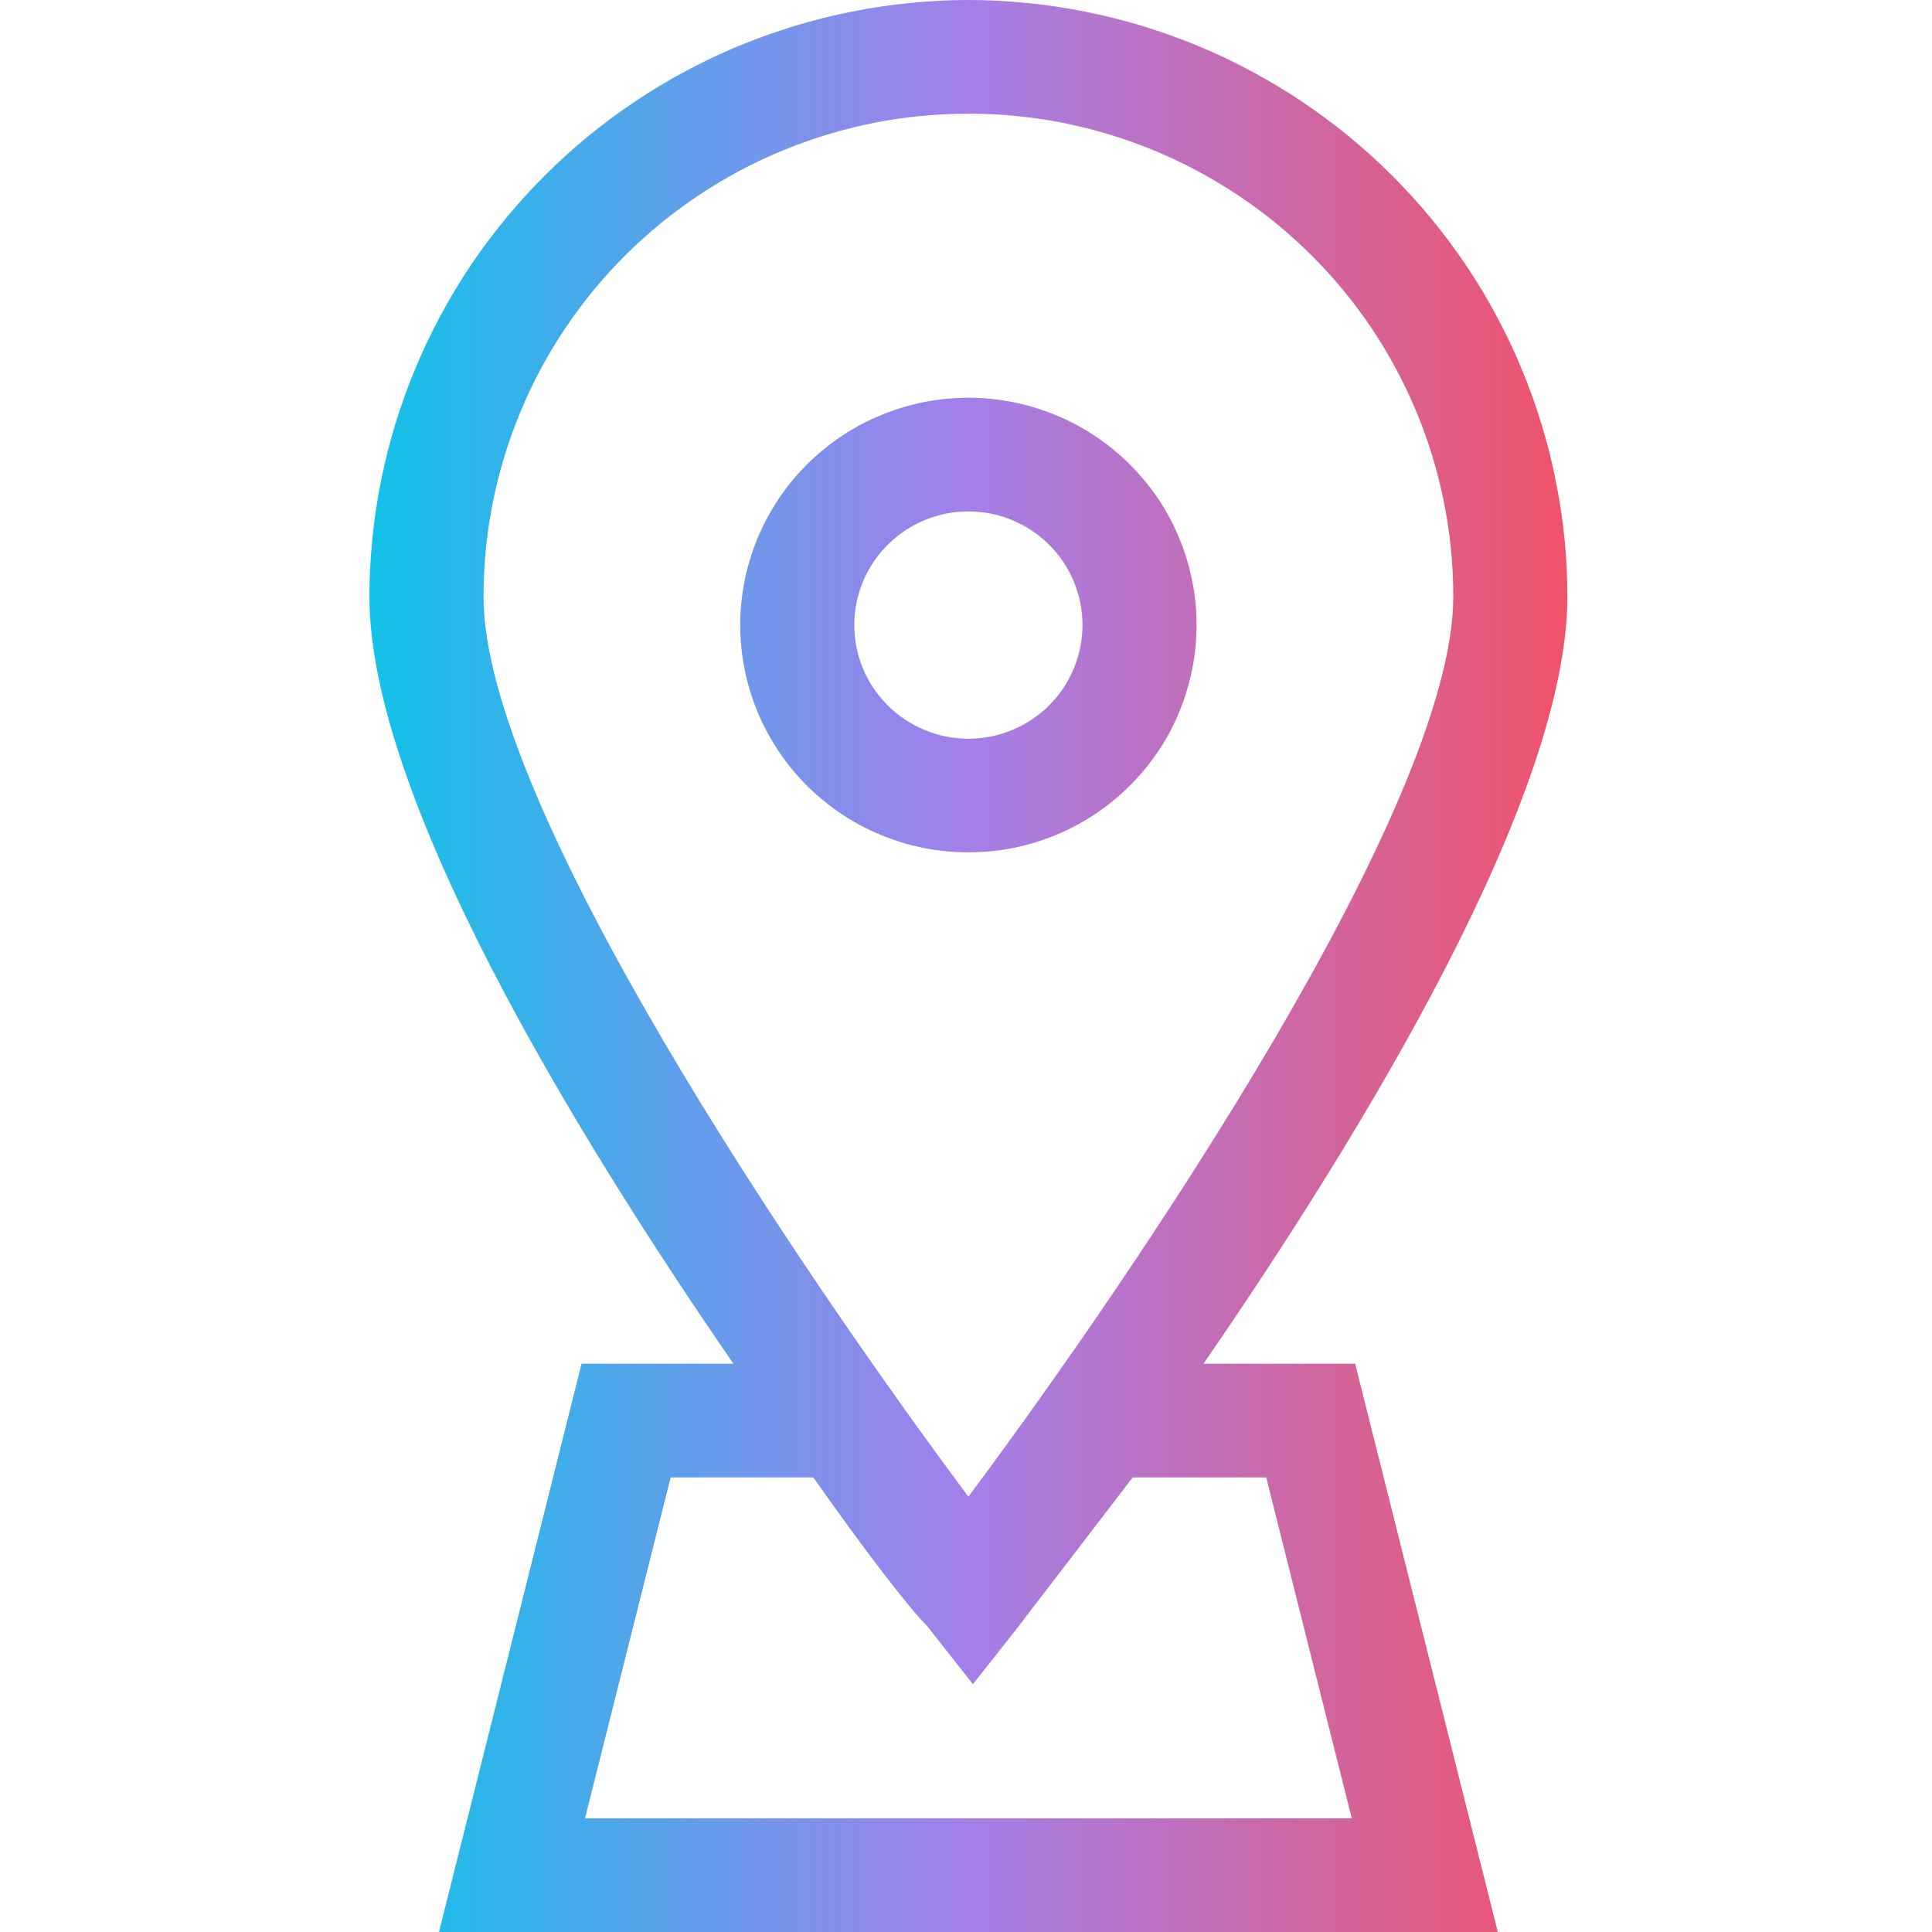 <svg xmlns="http://www.w3.org/2000/svg" xmlns:xlink="http://www.w3.org/1999/xlink" width="80" zoomAndPan="magnify" viewBox="0 0 60 60" height="80" preserveAspectRatio="xMidYMid meet" version="1.2"><defs><clipPath id="a4e3cc1794"><path d="M 11 0 L 49 0 L 49 60 L 11 60 Z M 11 0 "/></clipPath><clipPath id="a7339aac94"><path d="M 30.074 0 C 29.465 0 28.859 0.031 28.254 0.094 C 27.648 0.152 27.047 0.242 26.449 0.363 C 25.852 0.48 25.262 0.629 24.68 0.805 C 24.098 0.984 23.523 1.188 22.961 1.418 C 22.398 1.652 21.852 1.91 21.312 2.199 C 20.777 2.484 20.254 2.797 19.75 3.133 C 19.242 3.473 18.754 3.832 18.285 4.215 C 17.812 4.602 17.363 5.008 16.934 5.438 C 16.5 5.867 16.094 6.316 15.707 6.785 C 15.32 7.254 14.957 7.738 14.617 8.242 C 14.281 8.746 13.969 9.266 13.68 9.801 C 13.391 10.336 13.133 10.883 12.898 11.445 C 12.664 12.004 12.461 12.574 12.281 13.156 C 12.105 13.734 11.957 14.32 11.836 14.918 C 11.715 15.512 11.625 16.109 11.566 16.715 C 11.504 17.316 11.473 17.922 11.473 18.531 C 11.473 24.707 17.746 35.047 22.777 42.352 L 18.062 42.352 L 13.633 60 L 46.516 60 L 42.086 42.352 L 37.375 42.352 C 42.406 35.047 48.676 24.707 48.676 18.531 C 48.676 17.922 48.645 17.316 48.586 16.715 C 48.523 16.109 48.434 15.512 48.312 14.918 C 48.195 14.32 48.047 13.734 47.867 13.156 C 47.691 12.574 47.484 12.004 47.25 11.445 C 47.02 10.883 46.758 10.336 46.469 9.801 C 46.184 9.266 45.871 8.746 45.531 8.242 C 45.191 7.738 44.832 7.254 44.445 6.785 C 44.059 6.316 43.648 5.867 43.219 5.438 C 42.789 5.008 42.336 4.602 41.867 4.215 C 41.395 3.832 40.906 3.473 40.402 3.133 C 39.895 2.797 39.375 2.484 38.836 2.199 C 38.301 1.91 37.75 1.652 37.188 1.418 C 36.625 1.188 36.055 0.984 35.473 0.805 C 34.887 0.629 34.297 0.48 33.703 0.363 C 33.105 0.242 32.504 0.152 31.898 0.094 C 31.293 0.031 30.684 0 30.074 0 Z M 39.324 45.883 L 41.98 56.469 L 18.168 56.469 L 20.828 45.883 L 25.258 45.883 C 26.922 48.246 28.234 49.941 28.801 50.508 L 30.215 52.305 L 31.633 50.508 C 32.059 49.941 33.371 48.246 35.176 45.883 Z M 30.074 46.48 C 24.867 39.492 15.016 24.988 15.016 18.531 C 15.016 17.543 15.113 16.57 15.305 15.602 C 15.5 14.637 15.785 13.699 16.164 12.789 C 16.539 11.879 17.004 11.016 17.555 10.195 C 18.102 9.375 18.727 8.621 19.426 7.922 C 20.125 7.227 20.887 6.605 21.707 6.059 C 22.531 5.512 23.398 5.047 24.312 4.672 C 25.227 4.293 26.168 4.012 27.137 3.816 C 28.105 3.625 29.086 3.531 30.074 3.531 C 31.062 3.531 32.043 3.625 33.012 3.816 C 33.984 4.012 34.926 4.293 35.836 4.672 C 36.75 5.047 37.617 5.512 38.441 6.059 C 39.262 6.605 40.023 7.227 40.723 7.922 C 41.422 8.621 42.047 9.375 42.598 10.195 C 43.145 11.016 43.609 11.879 43.988 12.789 C 44.367 13.699 44.652 14.637 44.844 15.602 C 45.039 16.57 45.133 17.543 45.133 18.531 C 45.133 24.988 35.285 39.492 30.074 46.48 Z M 30.074 12.352 C 29.609 12.352 29.148 12.398 28.691 12.488 C 28.234 12.578 27.793 12.715 27.363 12.891 C 26.934 13.066 26.523 13.285 26.137 13.543 C 25.75 13.801 25.395 14.094 25.062 14.422 C 24.734 14.75 24.441 15.105 24.184 15.488 C 23.926 15.875 23.707 16.281 23.527 16.711 C 23.352 17.141 23.215 17.578 23.125 18.035 C 23.035 18.488 22.988 18.949 22.988 19.41 C 22.988 19.875 23.035 20.336 23.125 20.789 C 23.215 21.242 23.352 21.684 23.527 22.113 C 23.707 22.543 23.926 22.949 24.184 23.332 C 24.441 23.719 24.734 24.074 25.062 24.402 C 25.395 24.73 25.75 25.023 26.137 25.281 C 26.523 25.539 26.934 25.758 27.363 25.934 C 27.793 26.109 28.234 26.246 28.691 26.336 C 29.148 26.426 29.609 26.469 30.074 26.469 C 30.539 26.469 31 26.426 31.457 26.336 C 31.914 26.246 32.355 26.109 32.785 25.934 C 33.215 25.758 33.625 25.539 34.012 25.281 C 34.398 25.023 34.758 24.73 35.086 24.402 C 35.414 24.074 35.707 23.719 35.969 23.332 C 36.227 22.949 36.445 22.543 36.621 22.113 C 36.801 21.684 36.934 21.242 37.023 20.789 C 37.117 20.336 37.16 19.875 37.16 19.41 C 37.16 18.949 37.117 18.488 37.023 18.035 C 36.934 17.578 36.801 17.141 36.621 16.711 C 36.445 16.281 36.227 15.875 35.969 15.488 C 35.707 15.105 35.414 14.75 35.086 14.422 C 34.758 14.094 34.398 13.801 34.012 13.543 C 33.625 13.285 33.215 13.066 32.785 12.891 C 32.355 12.715 31.914 12.578 31.457 12.488 C 31 12.398 30.539 12.352 30.074 12.352 Z M 30.074 22.941 C 29.605 22.941 29.152 22.852 28.719 22.672 C 28.285 22.492 27.902 22.238 27.57 21.906 C 27.238 21.578 26.98 21.195 26.801 20.762 C 26.621 20.328 26.531 19.879 26.531 19.41 C 26.531 18.945 26.621 18.492 26.801 18.062 C 26.98 17.629 27.238 17.246 27.57 16.918 C 27.902 16.586 28.285 16.332 28.719 16.152 C 29.152 15.973 29.605 15.883 30.074 15.883 C 30.543 15.883 30.996 15.973 31.43 16.152 C 31.863 16.332 32.25 16.586 32.582 16.918 C 32.914 17.246 33.168 17.629 33.348 18.062 C 33.527 18.492 33.617 18.945 33.617 19.41 C 33.617 19.879 33.527 20.328 33.348 20.762 C 33.168 21.195 32.914 21.578 32.582 21.906 C 32.25 22.238 31.863 22.492 31.43 22.672 C 30.996 22.852 30.543 22.941 30.074 22.941 Z M 30.074 22.941 "/></clipPath><linearGradient x1="-0" gradientTransform="matrix(3.543,0,0,3.529,11.473,0)" y1="8.5" x2="10.5" gradientUnits="userSpaceOnUse" y2="8.5" id="6de5f4b68d"><stop style="stop-color:#12c2e9;stop-opacity:1;" offset="0"/><stop style="stop-color:#13c2e9;stop-opacity:1;" offset="0.004"/><stop style="stop-color:#14c1e9;stop-opacity:1;" offset="0.008"/><stop style="stop-color:#16c0e9;stop-opacity:1;" offset="0.012"/><stop style="stop-color:#17c0e9;stop-opacity:1;" offset="0.016"/><stop style="stop-color:#18bfe9;stop-opacity:1;" offset="0.02"/><stop style="stop-color:#19bfe9;stop-opacity:1;" offset="0.023"/><stop style="stop-color:#1abee9;stop-opacity:1;" offset="0.027"/><stop style="stop-color:#1bbee9;stop-opacity:1;" offset="0.031"/><stop style="stop-color:#1cbde9;stop-opacity:1;" offset="0.035"/><stop style="stop-color:#1ebde9;stop-opacity:1;" offset="0.039"/><stop style="stop-color:#1fbce9;stop-opacity:1;" offset="0.043"/><stop style="stop-color:#20bce9;stop-opacity:1;" offset="0.047"/><stop style="stop-color:#21bbe9;stop-opacity:1;" offset="0.051"/><stop style="stop-color:#22bbe9;stop-opacity:1;" offset="0.055"/><stop style="stop-color:#23bae9;stop-opacity:1;" offset="0.059"/><stop style="stop-color:#24bae9;stop-opacity:1;" offset="0.062"/><stop style="stop-color:#26b9e9;stop-opacity:1;" offset="0.066"/><stop style="stop-color:#27b9e9;stop-opacity:1;" offset="0.07"/><stop style="stop-color:#28b8e9;stop-opacity:1;" offset="0.074"/><stop style="stop-color:#29b8ea;stop-opacity:1;" offset="0.078"/><stop style="stop-color:#2ab7ea;stop-opacity:1;" offset="0.082"/><stop style="stop-color:#2bb6ea;stop-opacity:1;" offset="0.086"/><stop style="stop-color:#2cb6ea;stop-opacity:1;" offset="0.09"/><stop style="stop-color:#2eb5ea;stop-opacity:1;" offset="0.094"/><stop style="stop-color:#2fb5ea;stop-opacity:1;" offset="0.098"/><stop style="stop-color:#30b4ea;stop-opacity:1;" offset="0.102"/><stop style="stop-color:#31b4ea;stop-opacity:1;" offset="0.105"/><stop style="stop-color:#32b3ea;stop-opacity:1;" offset="0.109"/><stop style="stop-color:#33b3ea;stop-opacity:1;" offset="0.113"/><stop style="stop-color:#34b2ea;stop-opacity:1;" offset="0.117"/><stop style="stop-color:#36b2ea;stop-opacity:1;" offset="0.121"/><stop style="stop-color:#37b1ea;stop-opacity:1;" offset="0.125"/><stop style="stop-color:#38b1ea;stop-opacity:1;" offset="0.129"/><stop style="stop-color:#39b0ea;stop-opacity:1;" offset="0.133"/><stop style="stop-color:#3ab0ea;stop-opacity:1;" offset="0.137"/><stop style="stop-color:#3bafea;stop-opacity:1;" offset="0.141"/><stop style="stop-color:#3dafea;stop-opacity:1;" offset="0.145"/><stop style="stop-color:#3eaeea;stop-opacity:1;" offset="0.148"/><stop style="stop-color:#3faeea;stop-opacity:1;" offset="0.152"/><stop style="stop-color:#40adea;stop-opacity:1;" offset="0.156"/><stop style="stop-color:#41acea;stop-opacity:1;" offset="0.16"/><stop style="stop-color:#42acea;stop-opacity:1;" offset="0.164"/><stop style="stop-color:#43abea;stop-opacity:1;" offset="0.168"/><stop style="stop-color:#45abea;stop-opacity:1;" offset="0.172"/><stop style="stop-color:#46aaea;stop-opacity:1;" offset="0.176"/><stop style="stop-color:#47aaea;stop-opacity:1;" offset="0.18"/><stop style="stop-color:#48a9ea;stop-opacity:1;" offset="0.184"/><stop style="stop-color:#49a9ea;stop-opacity:1;" offset="0.188"/><stop style="stop-color:#4aa8ea;stop-opacity:1;" offset="0.191"/><stop style="stop-color:#4ba8ea;stop-opacity:1;" offset="0.195"/><stop style="stop-color:#4da7ea;stop-opacity:1;" offset="0.199"/><stop style="stop-color:#4ea7ea;stop-opacity:1;" offset="0.203"/><stop style="stop-color:#4fa6ea;stop-opacity:1;" offset="0.207"/><stop style="stop-color:#50a6ea;stop-opacity:1;" offset="0.211"/><stop style="stop-color:#51a5ea;stop-opacity:1;" offset="0.215"/><stop style="stop-color:#52a5ea;stop-opacity:1;" offset="0.219"/><stop style="stop-color:#53a4ea;stop-opacity:1;" offset="0.223"/><stop style="stop-color:#55a4ea;stop-opacity:1;" offset="0.227"/><stop style="stop-color:#56a3ea;stop-opacity:1;" offset="0.23"/><stop style="stop-color:#57a2ea;stop-opacity:1;" offset="0.234"/><stop style="stop-color:#58a2ea;stop-opacity:1;" offset="0.238"/><stop style="stop-color:#59a1ea;stop-opacity:1;" offset="0.242"/><stop style="stop-color:#5aa1ea;stop-opacity:1;" offset="0.246"/><stop style="stop-color:#5ba0ea;stop-opacity:1;" offset="0.25"/><stop style="stop-color:#5da0eb;stop-opacity:1;" offset="0.254"/><stop style="stop-color:#5e9feb;stop-opacity:1;" offset="0.258"/><stop style="stop-color:#5f9feb;stop-opacity:1;" offset="0.262"/><stop style="stop-color:#609eeb;stop-opacity:1;" offset="0.266"/><stop style="stop-color:#619eeb;stop-opacity:1;" offset="0.27"/><stop style="stop-color:#629deb;stop-opacity:1;" offset="0.273"/><stop style="stop-color:#649deb;stop-opacity:1;" offset="0.277"/><stop style="stop-color:#659ceb;stop-opacity:1;" offset="0.281"/><stop style="stop-color:#669ceb;stop-opacity:1;" offset="0.285"/><stop style="stop-color:#679beb;stop-opacity:1;" offset="0.289"/><stop style="stop-color:#689beb;stop-opacity:1;" offset="0.293"/><stop style="stop-color:#699aeb;stop-opacity:1;" offset="0.297"/><stop style="stop-color:#6a9aeb;stop-opacity:1;" offset="0.301"/><stop style="stop-color:#6c99eb;stop-opacity:1;" offset="0.305"/><stop style="stop-color:#6d98eb;stop-opacity:1;" offset="0.309"/><stop style="stop-color:#6e98eb;stop-opacity:1;" offset="0.312"/><stop style="stop-color:#6f97eb;stop-opacity:1;" offset="0.316"/><stop style="stop-color:#7097eb;stop-opacity:1;" offset="0.32"/><stop style="stop-color:#7196eb;stop-opacity:1;" offset="0.324"/><stop style="stop-color:#7296eb;stop-opacity:1;" offset="0.328"/><stop style="stop-color:#7495eb;stop-opacity:1;" offset="0.332"/><stop style="stop-color:#7595eb;stop-opacity:1;" offset="0.336"/><stop style="stop-color:#7694eb;stop-opacity:1;" offset="0.34"/><stop style="stop-color:#7794eb;stop-opacity:1;" offset="0.344"/><stop style="stop-color:#7893eb;stop-opacity:1;" offset="0.348"/><stop style="stop-color:#7993eb;stop-opacity:1;" offset="0.352"/><stop style="stop-color:#7a92eb;stop-opacity:1;" offset="0.355"/><stop style="stop-color:#7c92eb;stop-opacity:1;" offset="0.359"/><stop style="stop-color:#7d91eb;stop-opacity:1;" offset="0.363"/><stop style="stop-color:#7e91eb;stop-opacity:1;" offset="0.367"/><stop style="stop-color:#7f90eb;stop-opacity:1;" offset="0.371"/><stop style="stop-color:#8090eb;stop-opacity:1;" offset="0.375"/><stop style="stop-color:#818feb;stop-opacity:1;" offset="0.379"/><stop style="stop-color:#828eeb;stop-opacity:1;" offset="0.383"/><stop style="stop-color:#848eeb;stop-opacity:1;" offset="0.387"/><stop style="stop-color:#858deb;stop-opacity:1;" offset="0.391"/><stop style="stop-color:#868deb;stop-opacity:1;" offset="0.395"/><stop style="stop-color:#878ceb;stop-opacity:1;" offset="0.398"/><stop style="stop-color:#888ceb;stop-opacity:1;" offset="0.402"/><stop style="stop-color:#898beb;stop-opacity:1;" offset="0.406"/><stop style="stop-color:#8a8beb;stop-opacity:1;" offset="0.41"/><stop style="stop-color:#8c8aeb;stop-opacity:1;" offset="0.414"/><stop style="stop-color:#8d8aeb;stop-opacity:1;" offset="0.418"/><stop style="stop-color:#8e89eb;stop-opacity:1;" offset="0.422"/><stop style="stop-color:#8f89ec;stop-opacity:1;" offset="0.426"/><stop style="stop-color:#9088ec;stop-opacity:1;" offset="0.43"/><stop style="stop-color:#9188ec;stop-opacity:1;" offset="0.434"/><stop style="stop-color:#9387ec;stop-opacity:1;" offset="0.438"/><stop style="stop-color:#9487ec;stop-opacity:1;" offset="0.441"/><stop style="stop-color:#9586ec;stop-opacity:1;" offset="0.445"/><stop style="stop-color:#9686ec;stop-opacity:1;" offset="0.449"/><stop style="stop-color:#9785ec;stop-opacity:1;" offset="0.453"/><stop style="stop-color:#9884ec;stop-opacity:1;" offset="0.457"/><stop style="stop-color:#9984ec;stop-opacity:1;" offset="0.461"/><stop style="stop-color:#9b83ec;stop-opacity:1;" offset="0.465"/><stop style="stop-color:#9c83ec;stop-opacity:1;" offset="0.469"/><stop style="stop-color:#9d82ec;stop-opacity:1;" offset="0.473"/><stop style="stop-color:#9e82ec;stop-opacity:1;" offset="0.477"/><stop style="stop-color:#9f81ec;stop-opacity:1;" offset="0.48"/><stop style="stop-color:#a081ec;stop-opacity:1;" offset="0.484"/><stop style="stop-color:#a180ec;stop-opacity:1;" offset="0.488"/><stop style="stop-color:#a280eb;stop-opacity:1;" offset="0.492"/><stop style="stop-color:#a37fea;stop-opacity:1;" offset="0.496"/><stop style="stop-color:#a37fe9;stop-opacity:1;" offset="0.5"/><stop style="stop-color:#a47fe8;stop-opacity:1;" offset="0.504"/><stop style="stop-color:#a57ee7;stop-opacity:1;" offset="0.508"/><stop style="stop-color:#a57ee6;stop-opacity:1;" offset="0.512"/><stop style="stop-color:#a67ee5;stop-opacity:1;" offset="0.516"/><stop style="stop-color:#a67de4;stop-opacity:1;" offset="0.52"/><stop style="stop-color:#a77de3;stop-opacity:1;" offset="0.523"/><stop style="stop-color:#a87de2;stop-opacity:1;" offset="0.527"/><stop style="stop-color:#a87ce1;stop-opacity:1;" offset="0.531"/><stop style="stop-color:#a97ce0;stop-opacity:1;" offset="0.535"/><stop style="stop-color:#a97cdf;stop-opacity:1;" offset="0.539"/><stop style="stop-color:#aa7bde;stop-opacity:1;" offset="0.543"/><stop style="stop-color:#ab7bdd;stop-opacity:1;" offset="0.547"/><stop style="stop-color:#ab7bdc;stop-opacity:1;" offset="0.551"/><stop style="stop-color:#ac7adb;stop-opacity:1;" offset="0.555"/><stop style="stop-color:#ac7ada;stop-opacity:1;" offset="0.559"/><stop style="stop-color:#ad7ad9;stop-opacity:1;" offset="0.562"/><stop style="stop-color:#ae79d8;stop-opacity:1;" offset="0.566"/><stop style="stop-color:#ae79d7;stop-opacity:1;" offset="0.57"/><stop style="stop-color:#af79d6;stop-opacity:1;" offset="0.574"/><stop style="stop-color:#af78d5;stop-opacity:1;" offset="0.578"/><stop style="stop-color:#b078d4;stop-opacity:1;" offset="0.582"/><stop style="stop-color:#b178d3;stop-opacity:1;" offset="0.586"/><stop style="stop-color:#b177d2;stop-opacity:1;" offset="0.59"/><stop style="stop-color:#b277d1;stop-opacity:1;" offset="0.594"/><stop style="stop-color:#b276d0;stop-opacity:1;" offset="0.598"/><stop style="stop-color:#b376cf;stop-opacity:1;" offset="0.602"/><stop style="stop-color:#b476ce;stop-opacity:1;" offset="0.605"/><stop style="stop-color:#b475cd;stop-opacity:1;" offset="0.609"/><stop style="stop-color:#b575cc;stop-opacity:1;" offset="0.613"/><stop style="stop-color:#b575cc;stop-opacity:1;" offset="0.617"/><stop style="stop-color:#b674cb;stop-opacity:1;" offset="0.621"/><stop style="stop-color:#b774ca;stop-opacity:1;" offset="0.625"/><stop style="stop-color:#b774c9;stop-opacity:1;" offset="0.629"/><stop style="stop-color:#b873c8;stop-opacity:1;" offset="0.633"/><stop style="stop-color:#b873c7;stop-opacity:1;" offset="0.637"/><stop style="stop-color:#b973c6;stop-opacity:1;" offset="0.641"/><stop style="stop-color:#ba72c5;stop-opacity:1;" offset="0.645"/><stop style="stop-color:#ba72c4;stop-opacity:1;" offset="0.648"/><stop style="stop-color:#bb72c3;stop-opacity:1;" offset="0.652"/><stop style="stop-color:#bb71c2;stop-opacity:1;" offset="0.656"/><stop style="stop-color:#bc71c1;stop-opacity:1;" offset="0.66"/><stop style="stop-color:#bd71c0;stop-opacity:1;" offset="0.664"/><stop style="stop-color:#bd70bf;stop-opacity:1;" offset="0.668"/><stop style="stop-color:#be70be;stop-opacity:1;" offset="0.672"/><stop style="stop-color:#be70bd;stop-opacity:1;" offset="0.676"/><stop style="stop-color:#bf6fbc;stop-opacity:1;" offset="0.68"/><stop style="stop-color:#c06fbb;stop-opacity:1;" offset="0.684"/><stop style="stop-color:#c06fba;stop-opacity:1;" offset="0.688"/><stop style="stop-color:#c16eb9;stop-opacity:1;" offset="0.691"/><stop style="stop-color:#c16eb8;stop-opacity:1;" offset="0.695"/><stop style="stop-color:#c26db7;stop-opacity:1;" offset="0.699"/><stop style="stop-color:#c36db6;stop-opacity:1;" offset="0.703"/><stop style="stop-color:#c36db5;stop-opacity:1;" offset="0.707"/><stop style="stop-color:#c46cb4;stop-opacity:1;" offset="0.711"/><stop style="stop-color:#c46cb3;stop-opacity:1;" offset="0.715"/><stop style="stop-color:#c56cb2;stop-opacity:1;" offset="0.719"/><stop style="stop-color:#c66bb1;stop-opacity:1;" offset="0.723"/><stop style="stop-color:#c66bb0;stop-opacity:1;" offset="0.727"/><stop style="stop-color:#c76baf;stop-opacity:1;" offset="0.73"/><stop style="stop-color:#c76aae;stop-opacity:1;" offset="0.734"/><stop style="stop-color:#c86aad;stop-opacity:1;" offset="0.738"/><stop style="stop-color:#c96aac;stop-opacity:1;" offset="0.742"/><stop style="stop-color:#c969ab;stop-opacity:1;" offset="0.746"/><stop style="stop-color:#ca69aa;stop-opacity:1;" offset="0.75"/><stop style="stop-color:#ca69a9;stop-opacity:1;" offset="0.754"/><stop style="stop-color:#cb68a8;stop-opacity:1;" offset="0.758"/><stop style="stop-color:#cb68a7;stop-opacity:1;" offset="0.762"/><stop style="stop-color:#cc68a6;stop-opacity:1;" offset="0.766"/><stop style="stop-color:#cd67a5;stop-opacity:1;" offset="0.77"/><stop style="stop-color:#cd67a4;stop-opacity:1;" offset="0.773"/><stop style="stop-color:#ce67a3;stop-opacity:1;" offset="0.777"/><stop style="stop-color:#ce66a2;stop-opacity:1;" offset="0.781"/><stop style="stop-color:#cf66a1;stop-opacity:1;" offset="0.785"/><stop style="stop-color:#d066a0;stop-opacity:1;" offset="0.789"/><stop style="stop-color:#d0659f;stop-opacity:1;" offset="0.793"/><stop style="stop-color:#d1659e;stop-opacity:1;" offset="0.797"/><stop style="stop-color:#d1659d;stop-opacity:1;" offset="0.801"/><stop style="stop-color:#d2649c;stop-opacity:1;" offset="0.805"/><stop style="stop-color:#d3649b;stop-opacity:1;" offset="0.809"/><stop style="stop-color:#d3639a;stop-opacity:1;" offset="0.812"/><stop style="stop-color:#d46399;stop-opacity:1;" offset="0.816"/><stop style="stop-color:#d46398;stop-opacity:1;" offset="0.82"/><stop style="stop-color:#d56297;stop-opacity:1;" offset="0.824"/><stop style="stop-color:#d66296;stop-opacity:1;" offset="0.828"/><stop style="stop-color:#d66295;stop-opacity:1;" offset="0.832"/><stop style="stop-color:#d76194;stop-opacity:1;" offset="0.836"/><stop style="stop-color:#d76193;stop-opacity:1;" offset="0.84"/><stop style="stop-color:#d86192;stop-opacity:1;" offset="0.844"/><stop style="stop-color:#d96091;stop-opacity:1;" offset="0.848"/><stop style="stop-color:#d96090;stop-opacity:1;" offset="0.852"/><stop style="stop-color:#da608f;stop-opacity:1;" offset="0.855"/><stop style="stop-color:#da5f8e;stop-opacity:1;" offset="0.859"/><stop style="stop-color:#db5f8d;stop-opacity:1;" offset="0.863"/><stop style="stop-color:#dc5f8c;stop-opacity:1;" offset="0.867"/><stop style="stop-color:#dc5e8b;stop-opacity:1;" offset="0.871"/><stop style="stop-color:#dd5e8a;stop-opacity:1;" offset="0.875"/><stop style="stop-color:#dd5e89;stop-opacity:1;" offset="0.879"/><stop style="stop-color:#de5d88;stop-opacity:1;" offset="0.883"/><stop style="stop-color:#df5d87;stop-opacity:1;" offset="0.887"/><stop style="stop-color:#df5d86;stop-opacity:1;" offset="0.891"/><stop style="stop-color:#e05c85;stop-opacity:1;" offset="0.895"/><stop style="stop-color:#e05c84;stop-opacity:1;" offset="0.898"/><stop style="stop-color:#e15c83;stop-opacity:1;" offset="0.902"/><stop style="stop-color:#e25b82;stop-opacity:1;" offset="0.906"/><stop style="stop-color:#e25b81;stop-opacity:1;" offset="0.91"/><stop style="stop-color:#e35a80;stop-opacity:1;" offset="0.914"/><stop style="stop-color:#e35a7f;stop-opacity:1;" offset="0.918"/><stop style="stop-color:#e45a7e;stop-opacity:1;" offset="0.922"/><stop style="stop-color:#e5597d;stop-opacity:1;" offset="0.926"/><stop style="stop-color:#e5597c;stop-opacity:1;" offset="0.93"/><stop style="stop-color:#e6597b;stop-opacity:1;" offset="0.934"/><stop style="stop-color:#e6587a;stop-opacity:1;" offset="0.938"/><stop style="stop-color:#e75879;stop-opacity:1;" offset="0.941"/><stop style="stop-color:#e85878;stop-opacity:1;" offset="0.945"/><stop style="stop-color:#e85777;stop-opacity:1;" offset="0.949"/><stop style="stop-color:#e95776;stop-opacity:1;" offset="0.953"/><stop style="stop-color:#e95775;stop-opacity:1;" offset="0.957"/><stop style="stop-color:#ea5674;stop-opacity:1;" offset="0.961"/><stop style="stop-color:#eb5673;stop-opacity:1;" offset="0.965"/><stop style="stop-color:#eb5672;stop-opacity:1;" offset="0.969"/><stop style="stop-color:#ec5571;stop-opacity:1;" offset="0.973"/><stop style="stop-color:#ec5570;stop-opacity:1;" offset="0.977"/><stop style="stop-color:#ed556f;stop-opacity:1;" offset="0.98"/><stop style="stop-color:#ee546e;stop-opacity:1;" offset="0.984"/><stop style="stop-color:#ee546d;stop-opacity:1;" offset="0.988"/><stop style="stop-color:#ef546c;stop-opacity:1;" offset="0.992"/><stop style="stop-color:#ef536b;stop-opacity:1;" offset="0.996"/><stop style="stop-color:#f0536a;stop-opacity:1;" offset="1"/></linearGradient></defs><g id="bd518eb01c"><g clip-rule="nonzero" clip-path="url(#a4e3cc1794)"><g clip-rule="nonzero" clip-path="url(#a7339aac94)"><path style=" stroke:none;fill-rule:nonzero;fill:url(#6de5f4b68d);" d="M 11.473 0 L 11.473 60 L 48.676 60 L 48.676 0 Z M 11.473 0 "/></g></g></g></svg>